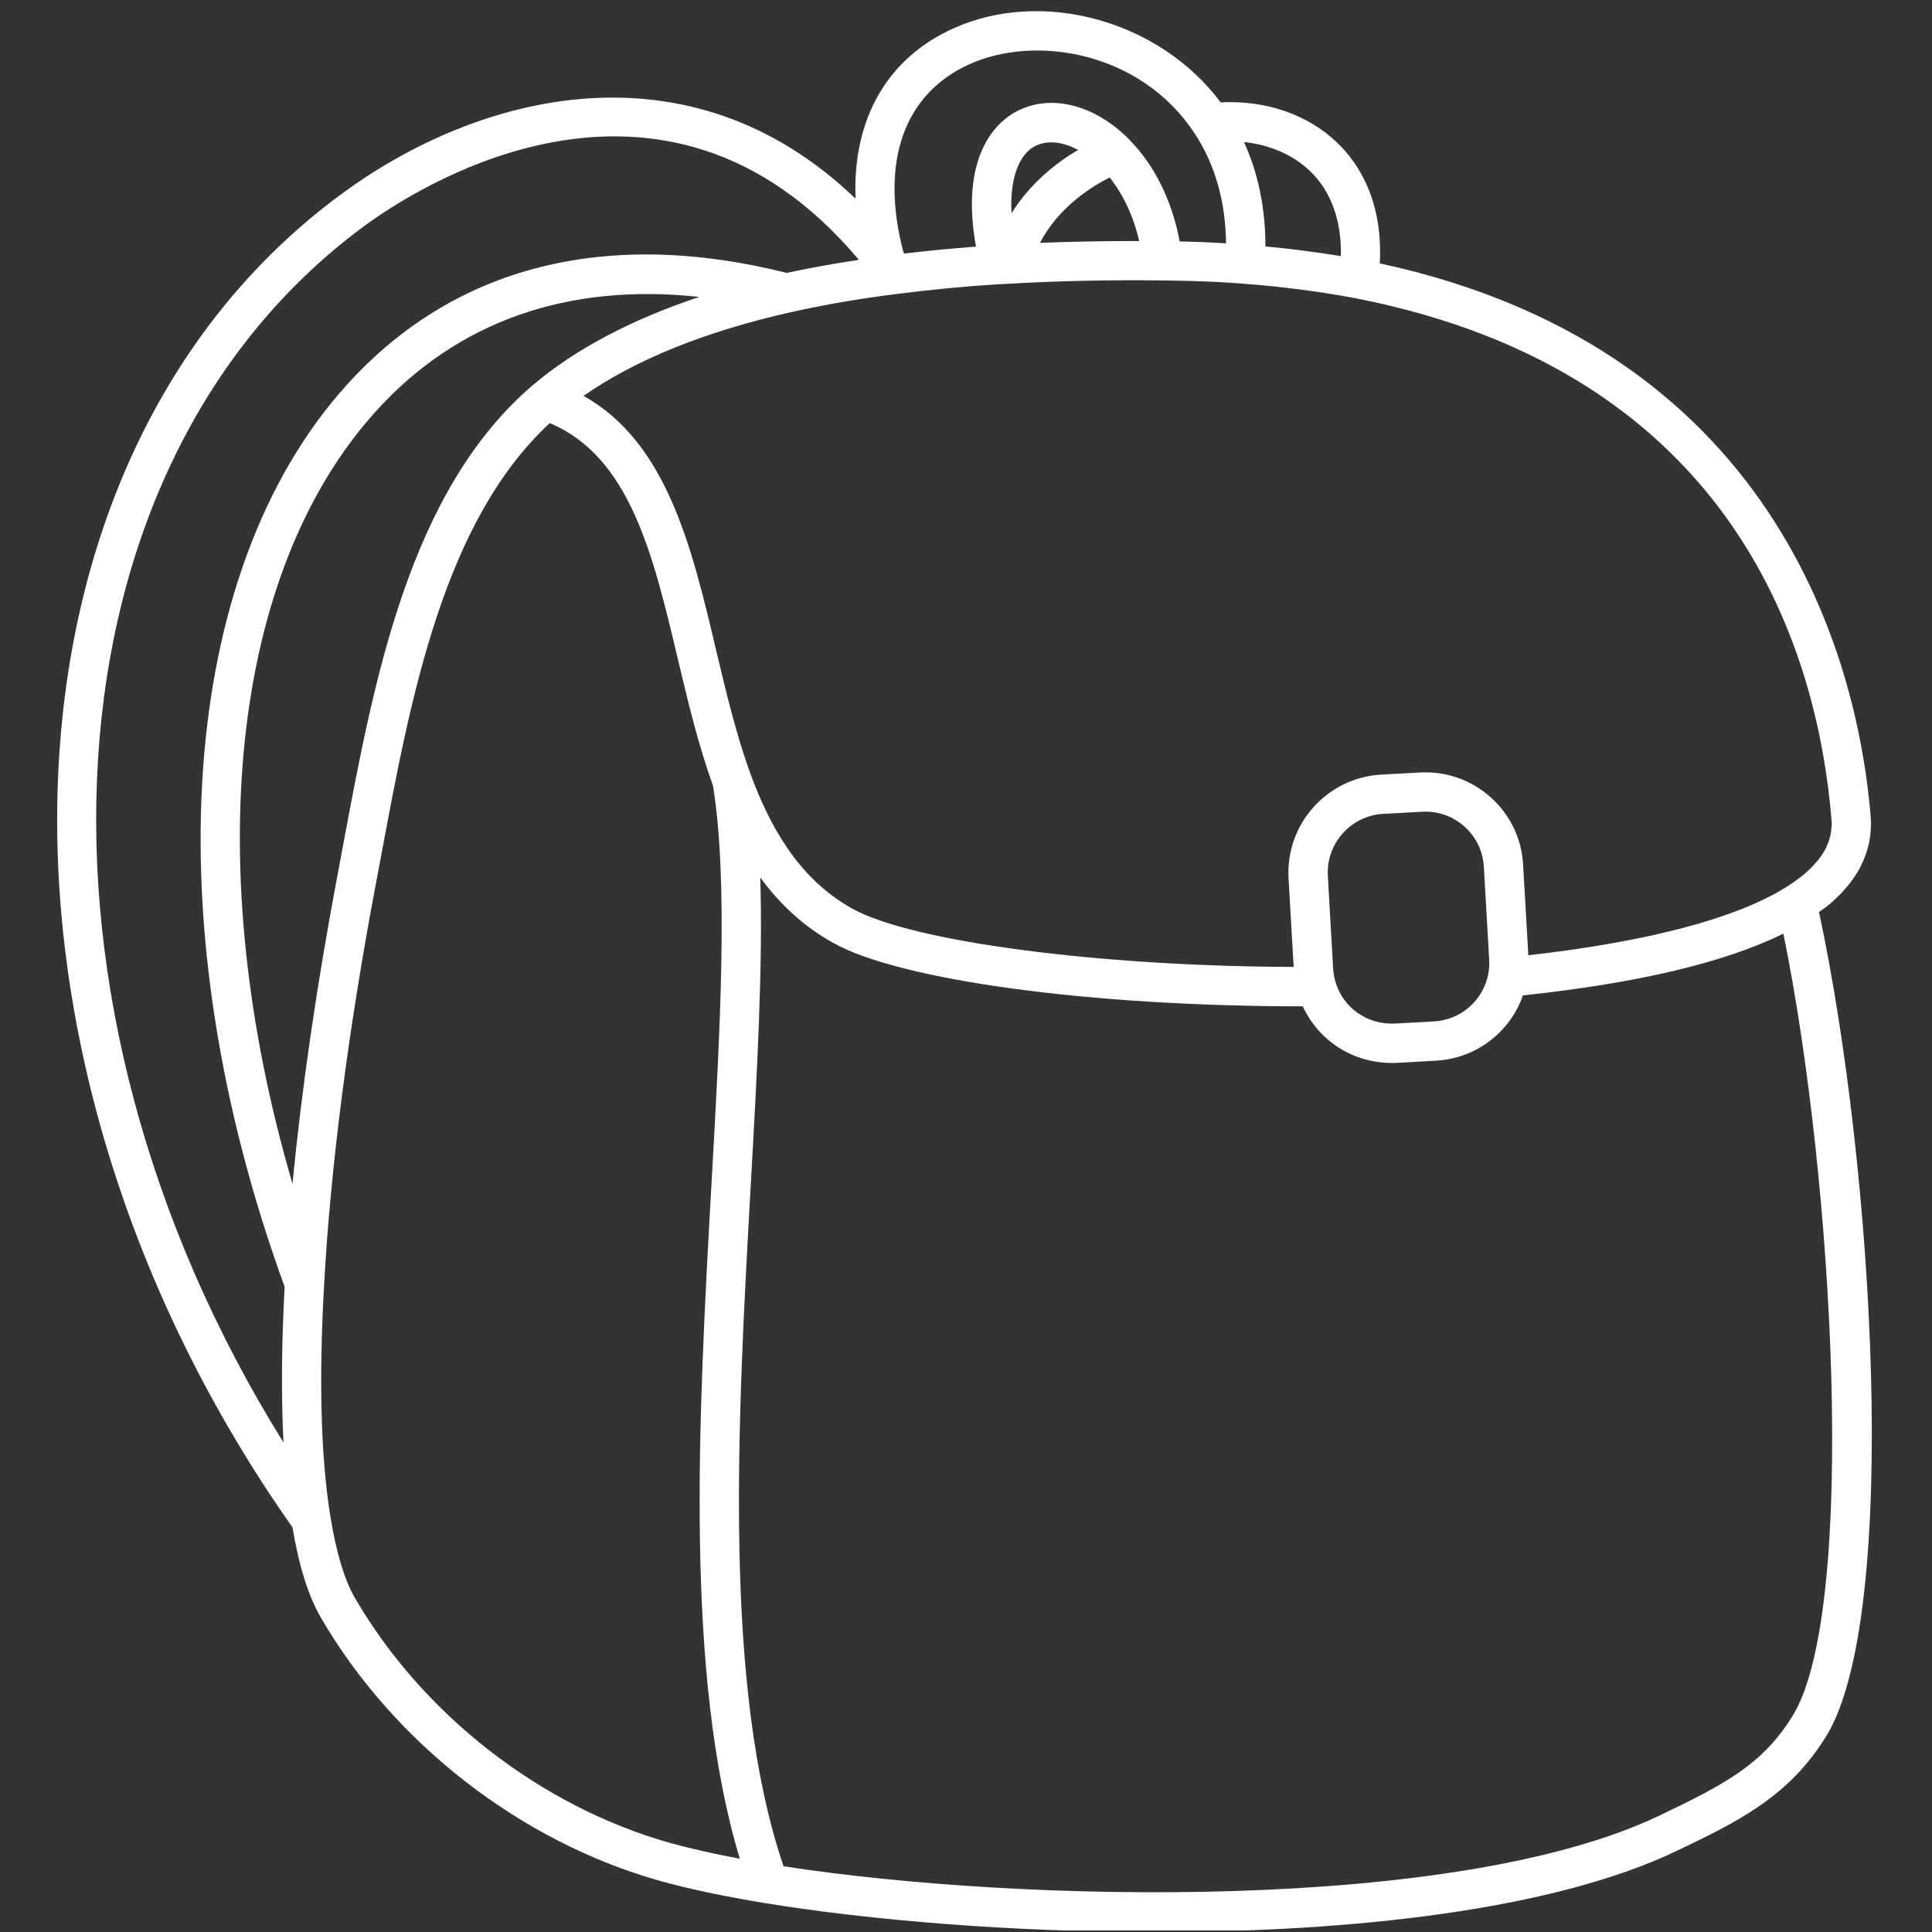 <?xml version="1.0" encoding="UTF-8"?> <svg xmlns="http://www.w3.org/2000/svg" xmlns:xlink="http://www.w3.org/1999/xlink" width="384" zoomAndPan="magnify" viewBox="0 0 384 384" height="384" preserveAspectRatio="xMidYMid meet" version="1.0"><rect x="0" y="0" width="384" height="384" fill="#333333" stroke="none"/><defs><clipPath id="clip-0"><path d="M 11 2 L 373 2 L 373 383.688 L 11 383.688 Z M 11 2 " clip-rule="nonzero"></path></clipPath></defs><g clip-path="url(#clip-0)"><path fill="rgb(100%, 100%, 100%)" d="M 356.352 340.941 C 350.402 350.676 342.805 354.641 329.914 360.82 C 289.715 380.074 203.305 378.273 155.738 370.934 C 143.656 335.406 146.586 282.527 149.207 235.738 C 150.461 213.465 151.664 192.094 151.102 174.395 C 155.16 179.949 159.918 184.234 165.578 187.395 C 178.941 194.898 216.973 200.012 258.746 200.012 C 258.805 200.012 258.883 200.012 258.941 200.012 C 262.07 206.844 268.891 211.27 276.609 211.27 C 276.961 211.27 277.324 211.27 277.676 211.254 L 285.473 210.812 C 293.422 210.355 300.133 205.152 302.695 197.844 C 325.441 195.418 342.848 191.316 354.457 185.562 C 364.453 234.383 369.227 319.812 356.352 340.941 Z M 70.535 317.586 C 68.461 314.031 66.828 308.586 65.668 301.43 C 63.777 289.805 63.348 274.336 64.418 255.449 C 64.418 255.434 64.418 255.434 64.418 255.418 C 64.418 255.402 64.418 255.402 64.418 255.402 C 65.668 232.262 69.207 204.754 74.668 175.859 L 75.875 169.453 C 81.641 138.516 88.215 103.594 109.27 84.098 C 125.18 90.781 129.805 110.215 134.684 130.797 C 136.699 139.277 138.773 148.035 141.719 156.18 C 144.785 175.387 143.152 204.48 141.414 235.297 C 138.852 281.094 135.965 332.66 147.043 369.441 C 141.809 368.449 137.156 367.395 133.16 366.297 C 107.453 359.02 84.035 340.82 70.535 317.586 Z M 72.137 45.121 C 81.855 37.902 131.512 4.965 170.703 51.648 C 165.809 52.395 160.984 53.234 156.379 54.242 C 120.512 45.242 90.305 52.883 68.98 76.438 C 35.277 113.648 30.441 183.977 56.574 255.77 C 55.949 267.332 55.875 277.676 56.348 286.707 C 1.594 198.852 7.527 92.992 72.137 45.121 Z M 192.656 12.777 C 205.914 6.781 226.812 10.32 237.449 26.523 C 241.492 32.688 243.582 39.965 243.688 48.355 C 240.773 48.188 237.738 48.047 234.473 47.988 C 232.977 39.977 229.531 32.945 224.602 27.91 C 224.602 27.895 224.586 27.879 224.57 27.879 C 224.543 27.836 224.512 27.805 224.48 27.758 C 217.449 20.633 208.508 18.5 201.703 22.328 C 198.148 24.324 190.719 30.84 193.984 49.023 C 189.195 49.375 184.418 49.832 179.734 50.398 C 179.691 50.32 179.629 50.246 179.566 50.168 C 174.867 32.289 179.598 18.695 192.656 12.777 Z M 266.508 50.902 C 261.52 50.094 256.516 49.438 251.512 48.98 C 251.512 41.414 250.094 34.473 247.258 28.23 C 252.414 28.781 257.035 30.766 260.438 34.059 C 264.602 38.086 266.664 43.898 266.508 50.902 Z M 220.559 35.281 C 223.273 38.695 225.289 42.984 226.418 47.91 C 219.582 47.895 212.977 48.02 206.691 48.277 C 210.43 41.137 217.004 37.051 220.559 35.281 Z M 205.547 29.133 C 207.93 27.789 211.117 28.109 214.289 29.789 C 210.188 32.215 204.875 36.242 201.047 42.375 C 200.652 34.883 202.832 30.656 205.547 29.133 Z M 58.133 235.266 C 39.781 172.641 45.73 113.738 74.762 81.688 C 90.918 63.852 112.898 56.18 138.973 59.016 C 125.426 63.547 114.305 69.406 105.852 76.594 C 81.352 97.555 74.348 134.992 68.188 168.02 L 66.996 174.395 C 62.953 195.832 59.949 216.504 58.133 235.266 Z M 295.984 190.75 C 296.043 191.711 295.984 192.641 295.816 193.527 C 295.816 193.527 295.816 193.543 295.816 193.543 C 294.824 198.805 290.387 202.711 285.016 203.016 L 277.266 203.441 C 271.758 203.719 266.875 200.285 265.395 195.023 C 265.168 194.199 265.016 193.328 264.969 192.473 L 263.918 174.062 C 263.566 167.652 268.477 162.145 274.871 161.766 L 282.68 161.336 C 282.895 161.32 283.109 161.32 283.336 161.32 C 286.191 161.32 288.922 162.359 291.07 164.281 C 293.391 166.355 294.762 169.211 294.93 172.305 Z M 364.023 162.91 C 364.086 163.52 364.086 164.066 364.008 164.543 C 363.977 164.723 363.965 164.938 363.965 165.121 C 363.918 165.336 363.84 165.836 363.812 166.051 C 363.766 166.203 363.719 166.355 363.688 166.508 C 363.582 166.938 363.43 167.379 363.246 167.773 C 363.199 167.883 363.031 168.25 363.004 168.355 C 362.988 168.402 362.805 168.781 362.789 168.812 C 362.711 168.98 362.621 169.102 362.516 169.254 C 362.469 169.332 362.332 169.559 362.301 169.637 L 361.98 170.109 C 361.645 170.598 361.277 171.086 360.82 171.543 C 360.699 171.664 360.562 171.832 360.453 171.969 C 360.316 172.137 360.133 172.305 359.965 172.488 C 359.418 173.023 358.836 173.574 358.074 174.168 C 357.234 174.84 356.383 175.449 355.465 176.027 C 355.359 176.09 355.266 176.18 355.16 176.242 C 355.145 176.258 355.113 176.258 355.098 176.273 C 345.152 182.543 327.395 187.195 303.766 189.867 L 302.727 171.863 C 302.453 166.691 300.148 161.934 296.289 158.469 C 292.414 155.008 287.395 153.25 282.254 153.543 L 274.426 153.969 C 263.734 154.609 255.527 163.809 256.105 174.488 L 257.129 192.184 C 218.453 192.078 181.152 187.18 169.391 180.59 C 160.469 175.602 154.059 167.133 149.207 153.938 C 146.34 146.113 144.281 137.418 142.281 128.996 C 137.492 108.766 132.535 87.926 115.98 78.684 C 126.309 71.496 140.102 65.898 157.172 62.055 C 163.914 60.543 171.07 59.309 178.453 58.406 C 185.168 57.539 192.078 56.883 198.926 56.469 L 201.141 56.363 C 210.414 55.828 220.5 55.617 231.117 55.738 L 233.816 55.781 C 238.605 55.859 243.094 56.059 247.148 56.379 C 247.242 56.395 247.305 56.438 247.395 56.438 C 247.426 56.438 247.469 56.438 247.516 56.438 C 247.531 56.438 247.562 56.426 247.578 56.426 C 254.762 56.973 262.008 57.902 269.102 59.215 C 345.504 73.984 361.371 130.492 364.023 162.91 Z M 361.539 181.277 C 361.98 180.941 362.484 180.637 362.91 180.301 C 363.871 179.566 364.695 178.789 365.488 178.012 C 365.855 177.645 366.207 177.266 366.512 176.898 C 367.32 176.059 367.93 175.234 368.371 174.594 C 368.387 174.578 368.602 174.242 368.633 174.227 C 368.801 173.953 368.98 173.695 369.137 173.418 C 369.441 172.934 369.715 172.457 370.035 171.742 C 370.219 171.359 370.402 170.98 370.402 170.918 C 370.738 170.141 371.027 169.316 371.238 168.492 C 371.422 167.93 371.559 167.332 371.621 166.676 C 371.715 166.25 371.758 165.824 371.773 165.379 C 371.895 164.387 371.91 163.32 371.805 162.238 C 369.562 134.809 355.465 69.879 274.246 52.352 C 274.898 40.039 270.125 32.562 265.867 28.445 C 259.996 22.754 251.605 19.887 242.605 20.344 C 230.613 4.203 207.285 -2.418 189.438 5.668 C 176.195 11.648 169.422 23.867 170.047 39.488 C 136.988 7.727 95.051 18.359 67.484 38.848 C -3.562 91.48 -7.68 210.094 58.133 303.582 C 59.445 311.332 61.289 317.234 63.777 321.523 C 78.285 346.449 103.426 366.008 131.055 373.805 C 136.883 375.438 143.977 376.93 152.137 378.273 C 173.082 381.676 201.094 384.008 229.699 384.008 C 268.602 384.008 308.586 379.691 333.285 367.867 C 345.246 362.133 355.559 357.191 363.016 345.016 C 377.754 320.852 372.383 231.68 361.539 181.277 " fill-opacity="1" fill-rule="nonzero"></path></g></svg> 